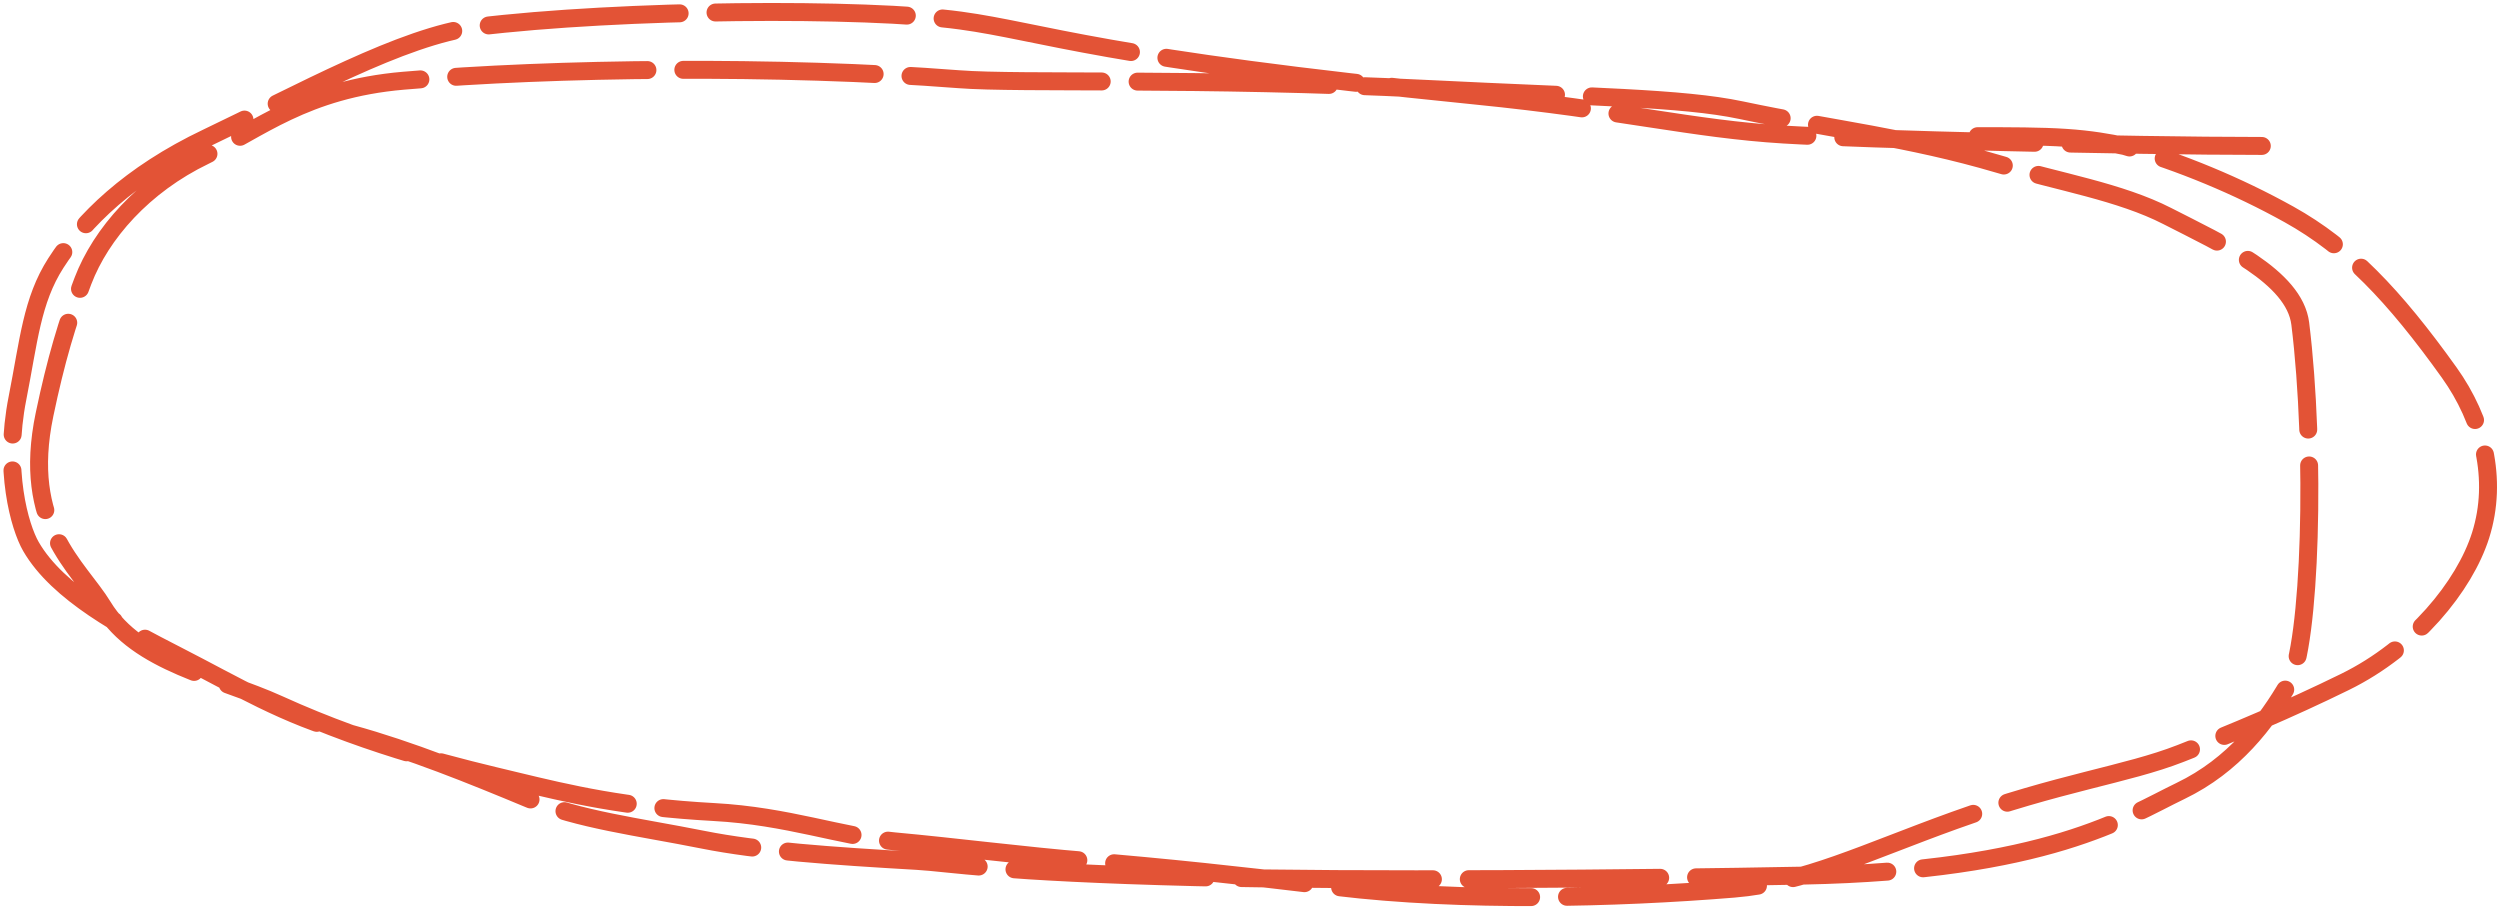 <svg width="209" height="76" viewBox="0 0 209 76" fill="none" xmlns="http://www.w3.org/2000/svg">
<path d="M189.088 12.201C177.864 12.201 155.937 11.662 149.137 11.249C141.492 10.785 135.571 9.211 123.352 7.99C92.15 4.871 87.282 2.675 80.312 1.72C72.312 0.622 51.981 0.764 39.756 2.255C33.682 2.995 25.076 7.822 17.325 11.507C10.835 14.592 6.95 18.442 4.67 21.992C2.661 25.121 2.402 28.523 1.462 33.278C0.274 39.297 1.643 44.053 2.583 45.683C4.833 49.588 10.299 52.492 14.83 54.808C19.745 57.32 23.876 59.844 29.347 61.348C34.322 62.715 39.332 64.746 44.248 66.793C48.441 68.538 53.294 69.109 58.764 70.199C63.447 71.133 69.496 71.559 76.675 71.972C79.367 72.127 83.457 72.924 99.931 73.332C113.411 73.666 137.314 73.471 150.744 73.201C171.178 72.791 177.751 68.308 182.283 66.127C186.749 63.977 189.45 60.416 191.345 57.145C193.188 53.963 193.614 37.673 192.302 27.057C191.812 23.097 185.717 20.387 181.185 18.062C177.239 16.038 172.139 15.207 167.048 13.704C159.533 11.485 153.29 10.845 145.556 9.211C140.6 8.164 132.946 8.116 119.398 7.438C99.999 6.467 85.392 7.03 80.137 6.621C65.103 5.453 46.301 5.665 33.731 6.748C25.502 7.456 21.659 10.828 17.127 13.01C11.981 15.487 8.443 19.537 6.933 23.487C5.613 26.939 4.664 30.157 3.725 34.642C1.775 43.956 6.543 47.313 8.613 50.719C11.51 55.485 18.219 56.577 23.311 58.893C31.374 62.561 38.585 64.207 43.116 65.297C47.648 66.388 52.162 67.475 59.697 67.887C65.875 68.225 70.265 69.925 74.796 70.338C79.752 70.789 85.72 71.559 90.823 71.972C97.078 72.478 103.823 73.193 111.738 74.149C122.192 75.412 135.051 75.105 144.94 74.292C150.875 73.804 155.869 71.298 163.41 68.582C172.203 65.414 177.751 64.762 182.283 62.994C186.667 61.282 191.329 59.322 196.047 57.006C201.825 54.169 206.037 48.996 207.378 44.756C208.861 40.065 207.576 35.091 204.753 31.146C200.132 24.686 196.284 20.664 191.368 17.928C187.055 15.527 182.322 13.573 177.604 12.205C176.28 11.931 174.787 11.662 172.711 11.523C170.635 11.384 168.021 11.384 165.328 11.384" stroke="#E35336" stroke-width="1.5" stroke-linecap="round" stroke-dasharray="16 3"/>
</svg>
